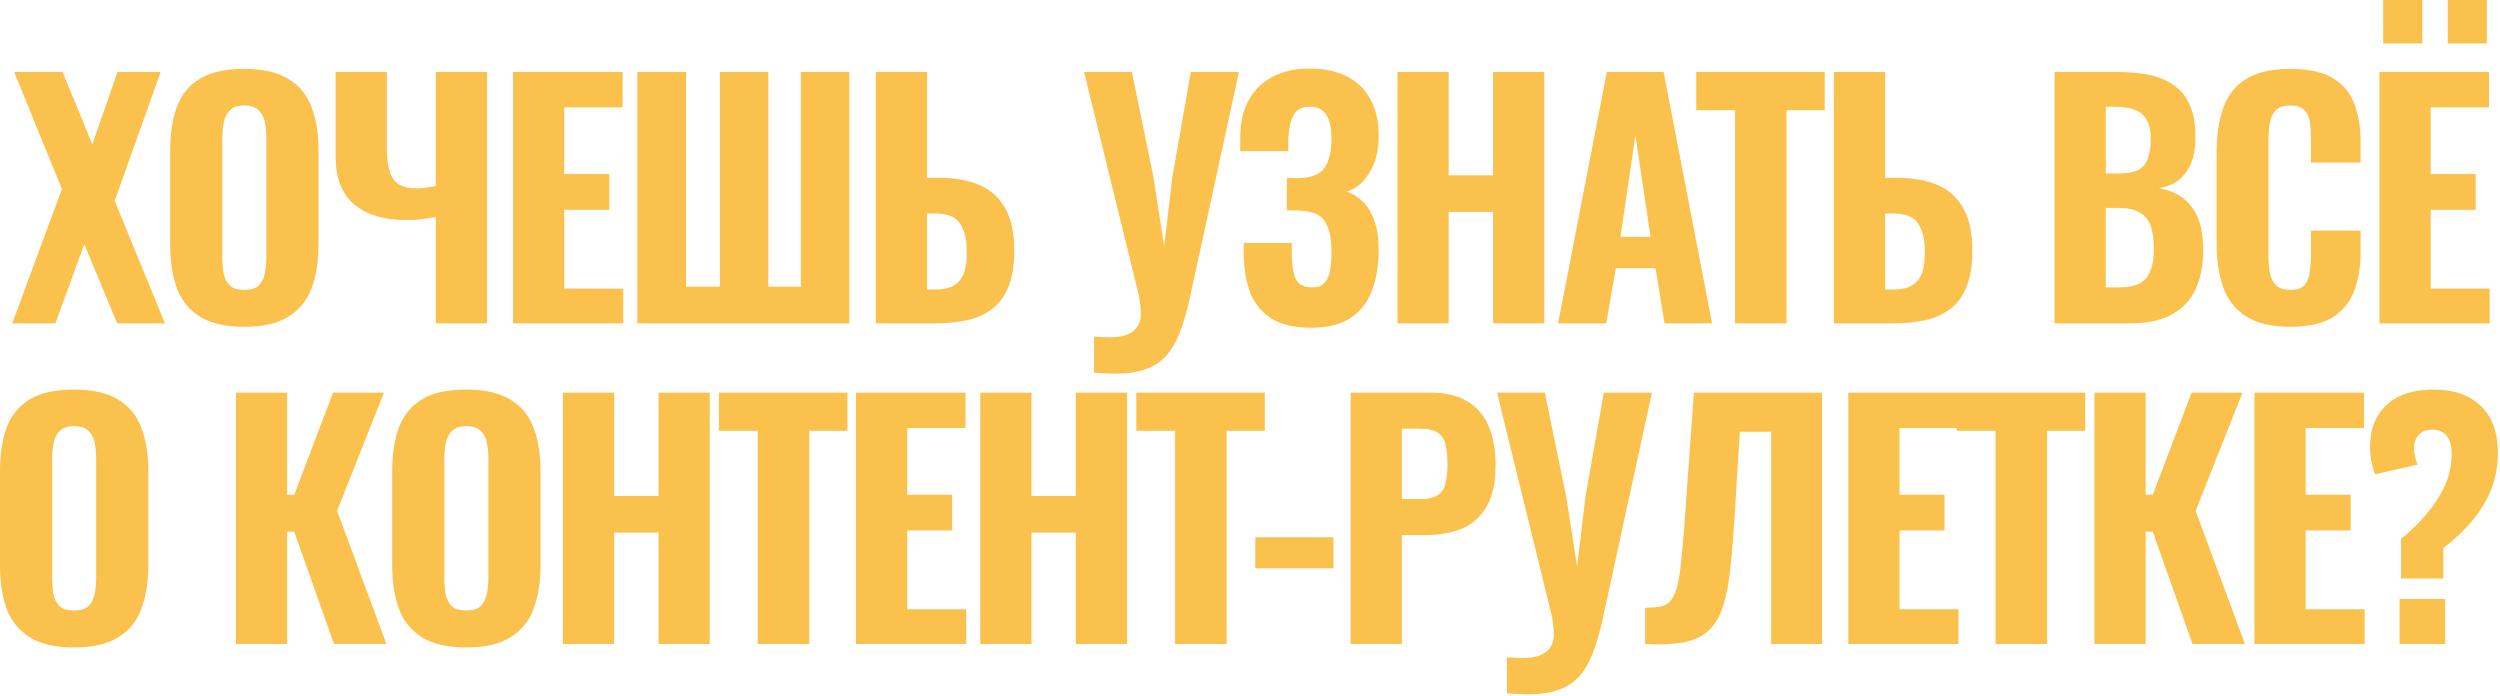 <?xml version="1.0" encoding="UTF-8"?> <svg xmlns="http://www.w3.org/2000/svg" width="460" height="128" viewBox="0 0 460 128" fill="none"><path d="M2.259 59.5L11.396 34.775L2.602 13.248H11.51L16.991 26.552L21.617 13.248H29.554L21.103 36.945L30.353 59.5H21.56L15.507 44.939L10.196 59.5H2.259ZM44.904 60.128C41.515 60.128 38.832 59.519 36.852 58.301C34.873 57.083 33.445 55.351 32.569 53.105C31.732 50.821 31.313 48.099 31.313 44.939V27.694C31.313 24.535 31.732 21.832 32.569 19.586C33.445 17.34 34.873 15.627 36.852 14.447C38.832 13.267 41.515 12.677 44.904 12.677C48.33 12.677 51.032 13.286 53.012 14.504C55.029 15.684 56.457 17.397 57.294 19.643C58.17 21.851 58.608 24.535 58.608 27.694V44.939C58.608 48.099 58.17 50.821 57.294 53.105C56.457 55.351 55.029 57.083 53.012 58.301C51.032 59.519 48.33 60.128 44.904 60.128ZM44.904 53.333C46.122 53.333 47.016 53.067 47.587 52.534C48.158 51.963 48.539 51.22 48.729 50.307C48.92 49.355 49.015 48.346 49.015 47.28V25.41C49.015 24.345 48.92 23.355 48.729 22.441C48.539 21.527 48.158 20.804 47.587 20.271C47.016 19.7 46.122 19.415 44.904 19.415C43.761 19.415 42.905 19.7 42.334 20.271C41.763 20.804 41.382 21.527 41.192 22.441C41.002 23.355 40.906 24.345 40.906 25.41V47.28C40.906 48.346 40.983 49.355 41.135 50.307C41.325 51.22 41.706 51.963 42.277 52.534C42.848 53.067 43.723 53.333 44.904 53.333ZM80.202 59.5V39.914C79.136 40.105 78.184 40.257 77.347 40.371C76.51 40.447 75.634 40.485 74.72 40.485C70.685 40.485 67.507 39.533 65.184 37.63C62.9 35.689 61.758 32.757 61.758 28.836V13.248H71.18V27.123C71.18 28.913 71.351 30.378 71.694 31.52C72.037 32.624 72.608 33.424 73.407 33.919C74.206 34.413 75.272 34.661 76.605 34.661C77.1 34.661 77.671 34.623 78.318 34.547C78.965 34.432 79.593 34.318 80.202 34.204V13.248H89.624V59.5H80.202ZM94.402 59.5V13.248H114.559V19.757H103.824V32.034H112.104V38.601H103.824V53.105H114.673V59.5H94.402ZM117.27 59.5V13.248H126.235V52.762H132.459V13.248H141.367V52.762H147.362V13.248H156.27V59.5H117.27ZM161.158 59.5V13.248H170.58V32.719H172.749C175.757 32.719 178.288 33.176 180.344 34.09C182.4 35.003 183.96 36.45 185.026 38.429C186.092 40.371 186.625 42.922 186.625 46.081C186.625 48.822 186.263 51.068 185.54 52.819C184.855 54.532 183.846 55.884 182.514 56.873C181.22 57.863 179.678 58.548 177.889 58.929C176.137 59.31 174.196 59.5 172.064 59.5H161.158ZM170.58 53.276H172.121C173.53 53.276 174.653 53.029 175.49 52.534C176.366 52.039 176.994 51.258 177.375 50.192C177.755 49.089 177.927 47.661 177.889 45.91C177.851 43.892 177.432 42.293 176.632 41.113C175.871 39.895 174.329 39.286 172.007 39.286H170.58V53.276ZM201.298 68.579V61.955C201.831 61.993 202.326 62.013 202.783 62.013C203.278 62.05 203.716 62.07 204.096 62.07C205.01 62.07 205.809 61.993 206.495 61.841C207.218 61.689 207.827 61.422 208.322 61.042C208.855 60.699 209.255 60.242 209.521 59.671C209.788 59.1 209.921 58.434 209.921 57.673C209.921 57.102 209.883 56.588 209.807 56.131C209.769 55.674 209.711 55.198 209.635 54.703L199.471 13.248H208.265L212.205 32.434L214.203 45.282L215.745 32.377L219.114 13.248H227.965L218.886 54.989C218.315 57.578 217.668 59.747 216.944 61.499C216.221 63.288 215.345 64.696 214.318 65.724C213.29 66.79 212.034 67.551 210.549 68.008C209.102 68.503 207.313 68.751 205.181 68.751C204.648 68.751 204.058 68.731 203.411 68.693C202.764 68.655 202.06 68.617 201.298 68.579ZM241.225 60.299C238.18 60.299 235.744 59.728 233.916 58.586C232.089 57.406 230.776 55.769 229.976 53.676C229.215 51.544 228.834 49.108 228.834 46.367V44.711H237.685C237.685 44.825 237.685 45.072 237.685 45.453C237.685 45.796 237.685 46.119 237.685 46.424C237.685 48.67 237.933 50.307 238.427 51.334C238.96 52.362 239.95 52.876 241.397 52.876C242.386 52.876 243.129 52.629 243.624 52.134C244.157 51.601 244.518 50.859 244.709 49.907C244.899 48.917 244.994 47.699 244.994 46.252C244.994 43.93 244.613 42.122 243.852 40.828C243.091 39.533 241.53 38.848 239.17 38.772C239.132 38.734 238.96 38.715 238.656 38.715C238.389 38.715 238.085 38.715 237.742 38.715C237.4 38.715 237.076 38.715 236.771 38.715V32.776C237.038 32.776 237.285 32.776 237.514 32.776C237.78 32.776 238.028 32.776 238.256 32.776C238.523 32.776 238.77 32.776 238.998 32.776C241.359 32.7 242.938 32.053 243.738 30.835C244.575 29.617 244.994 27.847 244.994 25.525C244.994 23.659 244.69 22.213 244.08 21.185C243.471 20.157 242.425 19.643 240.94 19.643C239.531 19.643 238.542 20.176 237.971 21.242C237.438 22.308 237.133 23.716 237.057 25.468C237.057 25.582 237.057 25.886 237.057 26.381C237.057 26.876 237.057 27.352 237.057 27.809H228.206V25.296C228.206 22.593 228.72 20.309 229.748 18.444C230.814 16.541 232.299 15.094 234.202 14.104C236.105 13.114 238.351 12.62 240.94 12.62C243.643 12.62 245.927 13.095 247.792 14.047C249.695 14.999 251.142 16.388 252.132 18.216C253.16 20.043 253.674 22.308 253.674 25.011C253.674 27.713 253.103 29.979 251.96 31.806C250.857 33.633 249.467 34.775 247.792 35.232C248.934 35.651 249.943 36.298 250.818 37.173C251.694 38.011 252.379 39.153 252.874 40.599C253.407 42.046 253.674 43.854 253.674 46.024C253.674 48.841 253.255 51.334 252.417 53.504C251.618 55.636 250.305 57.311 248.477 58.529C246.688 59.709 244.271 60.299 241.225 60.299ZM257.135 59.5V13.248H266.557V32.263H274.723V13.248H284.144V59.5H274.723V39.001H266.557V59.5H257.135ZM286.692 59.5L295.657 13.248H306.106L315.014 59.5H306.277L304.622 49.336H297.313L295.542 59.5H286.692ZM298.169 43.569H303.708L300.91 24.896L298.169 43.569ZM319.248 59.5V20.271H312.11V13.248H335.75V20.271H328.726V59.5H319.248ZM337.441 59.5V13.248H346.863V32.719H349.033C352.04 32.719 354.572 33.176 356.627 34.09C358.683 35.003 360.244 36.45 361.31 38.429C362.375 40.371 362.908 42.922 362.908 46.081C362.908 48.822 362.547 51.068 361.823 52.819C361.138 54.532 360.129 55.884 358.797 56.873C357.503 57.863 355.961 58.548 354.172 58.929C352.421 59.31 350.479 59.5 348.348 59.5H337.441ZM346.863 53.276H348.405C349.813 53.276 350.936 53.029 351.774 52.534C352.649 52.039 353.277 51.258 353.658 50.192C354.039 49.089 354.21 47.661 354.172 45.91C354.134 43.892 353.715 42.293 352.916 41.113C352.154 39.895 350.613 39.286 348.29 39.286H346.863V53.276ZM378.039 59.5V13.248H389.744C391.762 13.248 393.627 13.419 395.34 13.762C397.053 14.104 398.557 14.713 399.851 15.589C401.184 16.464 402.193 17.683 402.878 19.243C403.601 20.766 403.963 22.765 403.963 25.239C403.963 27.104 403.696 28.703 403.163 30.036C402.63 31.33 401.869 32.358 400.879 33.119C399.889 33.88 398.671 34.394 397.225 34.661C399.014 34.927 400.518 35.536 401.736 36.488C402.954 37.44 403.868 38.696 404.477 40.257C405.086 41.818 405.39 43.702 405.39 45.91C405.39 48.232 405.086 50.249 404.477 51.963C403.906 53.676 403.049 55.084 401.907 56.188C400.765 57.292 399.356 58.13 397.682 58.701C396.007 59.233 394.065 59.5 391.857 59.5H378.039ZM387.46 52.876H390.087C392.447 52.876 394.065 52.286 394.941 51.106C395.854 49.926 396.311 48.156 396.311 45.796C396.311 43.968 396.102 42.522 395.683 41.456C395.264 40.352 394.579 39.553 393.627 39.058C392.714 38.525 391.476 38.258 389.916 38.258H387.46V52.876ZM387.46 31.92H389.801C391.438 31.92 392.676 31.692 393.513 31.235C394.351 30.74 394.922 30.017 395.226 29.065C395.569 28.075 395.74 26.876 395.74 25.468C395.74 24.059 395.493 22.936 394.998 22.099C394.541 21.223 393.818 20.595 392.828 20.214C391.876 19.833 390.658 19.643 389.173 19.643H387.46V31.92ZM421.391 60.128C417.965 60.128 415.243 59.481 413.226 58.187C411.246 56.892 409.857 55.103 409.057 52.819C408.258 50.497 407.858 47.813 407.858 44.768V28.151C407.858 24.953 408.258 22.213 409.057 19.929C409.857 17.607 411.246 15.817 413.226 14.561C415.243 13.305 417.965 12.677 421.391 12.677C424.703 12.677 427.292 13.229 429.157 14.333C431.06 15.437 432.393 16.997 433.154 19.015C433.953 21.033 434.353 23.374 434.353 26.038V29.921H425.217V25.582C425.217 24.516 425.16 23.526 425.046 22.612C424.931 21.661 424.608 20.899 424.075 20.328C423.58 19.719 422.704 19.415 421.448 19.415C420.192 19.415 419.278 19.719 418.707 20.328C418.136 20.937 417.775 21.737 417.622 22.727C417.47 23.678 417.394 24.744 417.394 25.924V46.938C417.394 48.232 417.489 49.374 417.68 50.364C417.908 51.315 418.308 52.058 418.879 52.591C419.488 53.086 420.344 53.333 421.448 53.333C422.666 53.333 423.523 53.047 424.018 52.477C424.551 51.867 424.874 51.068 424.989 50.078C425.141 49.089 425.217 48.042 425.217 46.938V42.427H434.353V46.252C434.353 48.955 433.973 51.353 433.211 53.447C432.45 55.503 431.136 57.14 429.271 58.358C427.406 59.538 424.779 60.128 421.391 60.128ZM437.821 59.5V13.248H457.978V19.757H447.243V32.034H455.523V38.601H447.243V53.105H458.092V59.5H437.821ZM450.384 7.994V0H457.578V7.994H450.384ZM438.506 7.994V0H445.701V7.994H438.506ZM13.59 119.128C10.202 119.128 7.518 118.519 5.539 117.301C3.559 116.083 2.132 114.351 1.256 112.105C0.419 109.821 -2.63268e-05 107.099 -2.63268e-05 103.939V86.694C-2.63268e-05 83.535 0.419 80.832 1.256 78.586C2.132 76.34 3.559 74.627 5.539 73.447C7.518 72.267 10.202 71.677 13.59 71.677C17.016 71.677 19.719 72.286 21.699 73.504C23.716 74.684 25.144 76.397 25.981 78.643C26.857 80.851 27.294 83.535 27.294 86.694V103.939C27.294 107.099 26.857 109.821 25.981 112.105C25.144 114.351 23.716 116.083 21.699 117.301C19.719 118.519 17.016 119.128 13.59 119.128ZM13.59 112.333C14.808 112.333 15.703 112.067 16.274 111.534C16.845 110.963 17.226 110.22 17.416 109.307C17.606 108.355 17.701 107.346 17.701 106.28V84.41C17.701 83.344 17.606 82.355 17.416 81.441C17.226 80.527 16.845 79.804 16.274 79.271C15.703 78.7 14.808 78.415 13.59 78.415C12.448 78.415 11.592 78.7 11.021 79.271C10.45 79.804 10.069 80.527 9.879 81.441C9.688 82.355 9.593 83.344 9.593 84.41V106.28C9.593 107.346 9.669 108.355 9.821 109.307C10.012 110.22 10.393 110.963 10.963 111.534C11.534 112.067 12.41 112.333 13.59 112.333ZM43.407 118.5V72.248H52.829V91.034H54.142L61.28 72.248H70.644L62.022 94.003L71.101 118.5H61.451L54.142 97.829H52.829V118.5H43.407ZM85.754 119.128C82.367 119.128 79.683 118.519 77.703 117.301C75.724 116.083 74.296 114.351 73.421 112.105C72.583 109.821 72.164 107.099 72.164 103.939V86.694C72.164 83.535 72.583 80.832 73.421 78.586C74.296 76.34 75.724 74.627 77.703 73.447C79.683 72.267 82.367 71.677 85.754 71.677C89.181 71.677 91.883 72.286 93.863 73.504C95.88 74.684 97.308 76.397 98.146 78.643C99.021 80.851 99.459 83.535 99.459 86.694V103.939C99.459 107.099 99.021 109.821 98.146 112.105C97.308 114.351 95.88 116.083 93.863 117.301C91.883 118.519 89.181 119.128 85.754 119.128ZM85.754 112.333C86.973 112.333 87.867 112.067 88.438 111.534C89.009 110.963 89.39 110.22 89.58 109.307C89.771 108.355 89.866 107.346 89.866 106.28V84.41C89.866 83.344 89.771 82.355 89.58 81.441C89.39 80.527 89.009 79.804 88.438 79.271C87.867 78.7 86.973 78.415 85.754 78.415C84.612 78.415 83.756 78.7 83.185 79.271C82.614 79.804 82.233 80.527 82.043 81.441C81.853 82.355 81.757 83.344 81.757 84.41V106.28C81.757 107.346 81.834 108.355 81.986 109.307C82.176 110.22 82.557 110.963 83.128 111.534C83.699 112.067 84.574 112.333 85.754 112.333ZM103.58 118.5V72.248H113.002V91.263H121.167V72.248H130.589V118.5H121.167V98.001H113.002V118.5H103.58ZM139.426 118.5V79.271H132.288V72.248H155.928V79.271H148.904V118.5H139.426ZM157.505 118.5V72.248H177.662V78.757H166.927V91.034H175.206V97.601H166.927V112.105H177.776V118.5H157.505ZM180.373 118.5V72.248H189.794V91.263H197.96V72.248H207.382V118.5H197.96V98.001H189.794V118.5H180.373ZM216.218 118.5V79.271H209.081V72.248H232.721V79.271H225.697V118.5H216.218ZM230.971 104.567V98.857H245.361V104.567H230.971ZM248.519 118.5V72.248H263.195C265.974 72.248 268.239 72.781 269.99 73.847C271.741 74.874 273.035 76.378 273.873 78.358C274.748 80.337 275.186 82.735 275.186 85.552C275.186 88.864 274.615 91.453 273.473 93.318C272.369 95.183 270.846 96.516 268.905 97.315C266.963 98.077 264.736 98.457 262.224 98.457H257.941V118.5H248.519ZM257.941 91.834H261.253C262.624 91.834 263.67 91.624 264.394 91.205C265.155 90.749 265.669 90.044 265.935 89.093C266.202 88.141 266.335 86.923 266.335 85.438C266.335 84.03 266.221 82.85 265.993 81.898C265.802 80.946 265.345 80.204 264.622 79.671C263.899 79.138 262.757 78.871 261.196 78.871H257.941V91.834ZM277.285 127.579V120.955C277.818 120.993 278.313 121.012 278.769 121.012C279.264 121.051 279.702 121.07 280.083 121.07C280.996 121.07 281.796 120.993 282.481 120.841C283.204 120.689 283.813 120.422 284.308 120.042C284.841 119.699 285.241 119.242 285.507 118.671C285.774 118.1 285.907 117.434 285.907 116.673C285.907 116.102 285.869 115.588 285.793 115.131C285.755 114.674 285.698 114.198 285.622 113.703L275.458 72.248H284.251L288.191 91.434L290.19 104.282L291.732 91.377L295.101 72.248H303.951L294.872 113.989C294.301 116.578 293.654 118.747 292.931 120.499C292.207 122.288 291.332 123.696 290.304 124.724C289.276 125.79 288.02 126.551 286.535 127.008C285.089 127.503 283.3 127.75 281.168 127.75C280.635 127.75 280.045 127.731 279.398 127.693C278.75 127.655 278.046 127.617 277.285 127.579ZM302.708 118.5V111.819C303.888 111.819 304.859 111.743 305.62 111.591C306.42 111.4 307.048 111.001 307.504 110.392C307.999 109.744 308.399 108.774 308.704 107.479C309.008 106.147 309.256 104.377 309.446 102.169C309.674 99.961 309.903 97.163 310.131 93.775L311.673 72.248H335.256V118.5H325.891V79.442H320.124L319.153 95.26C318.925 98.914 318.658 102.093 318.354 104.796C318.087 107.46 317.65 109.706 317.04 111.534C316.469 113.361 315.613 114.826 314.471 115.93C313.367 116.996 311.863 117.739 309.96 118.157C308.056 118.538 305.639 118.652 302.708 118.5ZM340.089 118.5V72.248H360.246V78.757H349.511V91.034H357.791V97.601H349.511V112.105H360.36V118.5H340.089ZM367.183 118.5V79.271H360.045V72.248H383.685V79.271H376.662V118.5H367.183ZM385.376 118.5V72.248H394.798V91.034H396.111L403.249 72.248H412.614L403.991 94.003L413.071 118.5H403.42L396.111 97.829H394.798V118.5H385.376ZM414.819 118.5V72.248H434.976V78.757H424.241V91.034H432.52V97.601H424.241V112.105H435.09V118.5H414.819ZM441.798 106.452V99.143C443.549 97.734 445.11 96.211 446.48 94.574C447.889 92.938 449.012 91.205 449.849 89.378C450.687 87.513 451.106 85.552 451.106 83.497C451.106 82.012 450.801 80.908 450.192 80.185C449.583 79.424 448.688 79.043 447.508 79.043C446.518 79.043 445.719 79.347 445.11 79.956C444.501 80.566 444.196 81.384 444.196 82.412C444.196 83.021 444.253 83.554 444.368 84.011C444.482 84.468 444.634 84.962 444.824 85.495L437.002 87.265C436.697 86.428 436.469 85.609 436.316 84.81C436.164 83.973 436.088 83.135 436.088 82.298C436.088 78.986 437.097 76.397 439.114 74.532C441.132 72.628 444.006 71.677 447.737 71.677C451.505 71.677 454.418 72.686 456.473 74.703C458.567 76.721 459.614 79.595 459.614 83.325C459.614 85.686 459.214 87.894 458.415 89.949C457.615 92.005 456.454 93.946 454.931 95.774C453.447 97.563 451.658 99.257 449.564 100.856V106.452H441.798ZM441.513 118.5V110.22H449.906V118.5H441.513Z" fill="#FAC14D"></path></svg> 
